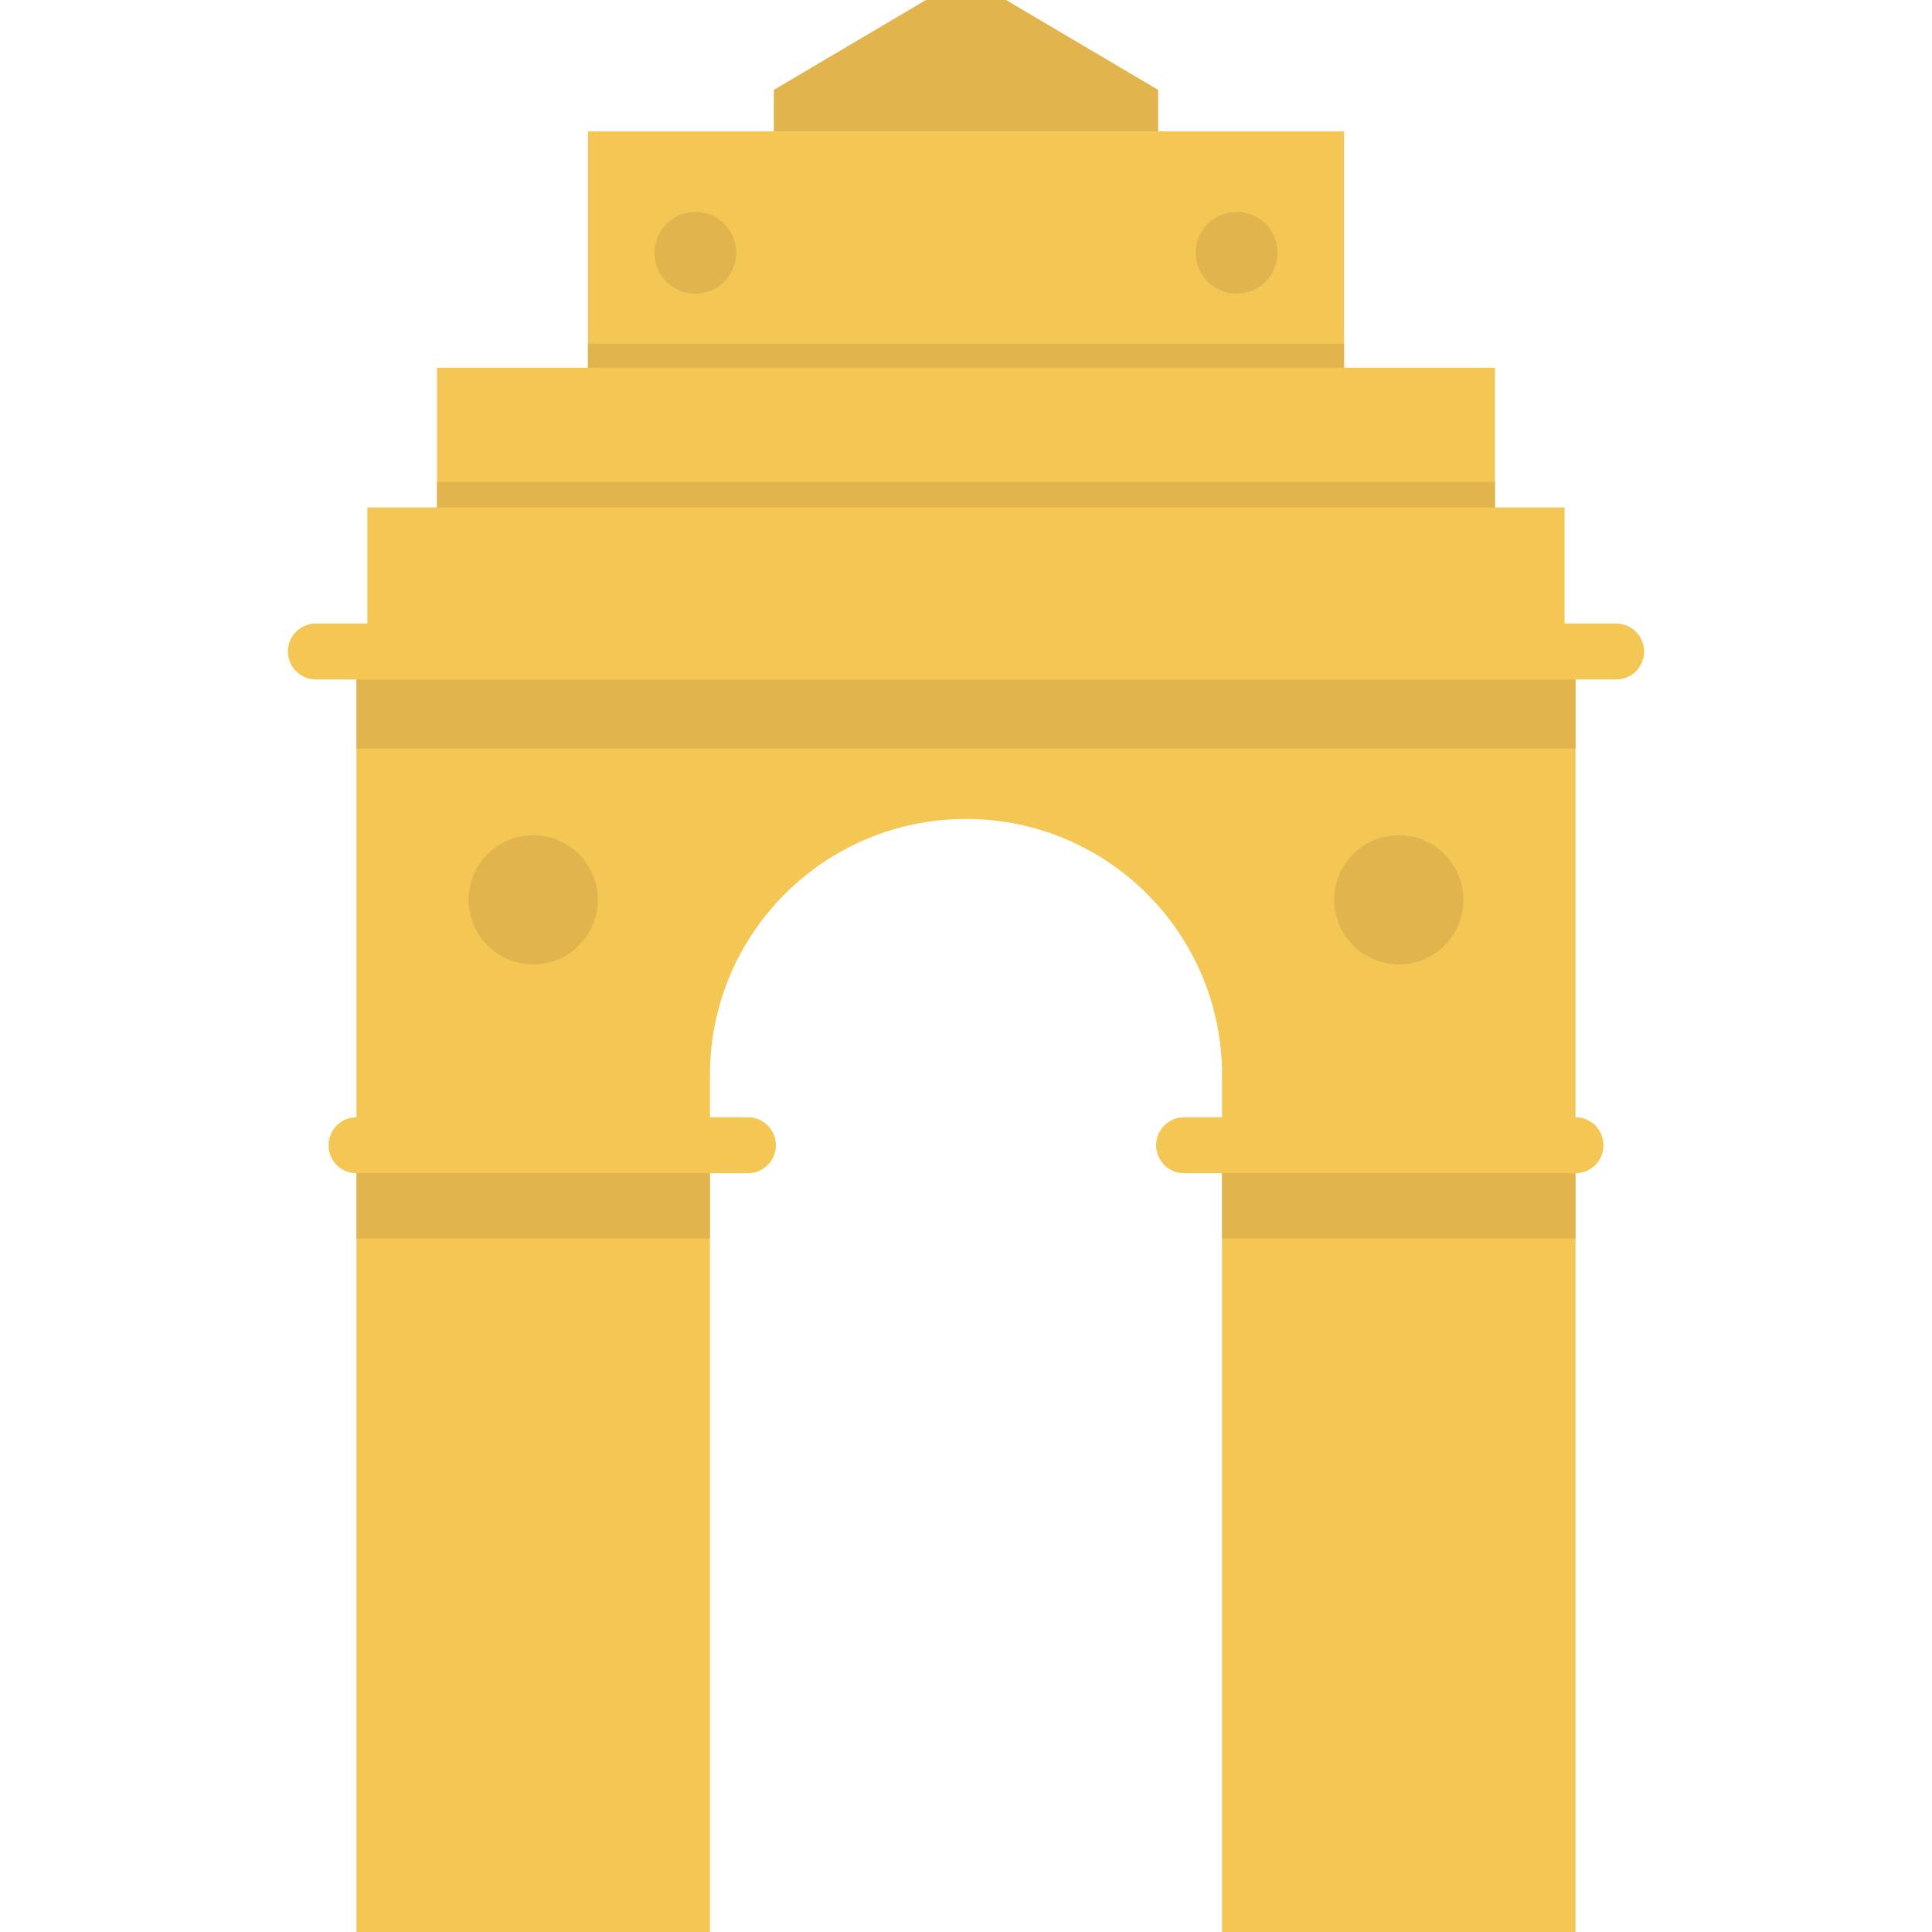 <?xml version="1.0" encoding="iso-8859-1"?>
<!-- Uploaded to: SVG Repo, www.svgrepo.com, Generator: SVG Repo Mixer Tools -->
<svg version="1.1" id="Layer_1" xmlns="http://www.w3.org/2000/svg" xmlns:xlink="http://www.w3.org/1999/xlink" 
	 viewBox="0 0 512 512" xml:space="preserve">
<polyline style="fill:#E2B44D;" points="306.922,36.512 306.922,23.812 266.611,0 245.389,0 205.078,23.812 205.078,36.512 "/>
<rect x="155.813" y="34.8" style="fill:#F4C653;" width="200.38" height="64.363"/>
<g>
	<rect x="155.813" y="91.108" style="fill:#E2B44D;" width="200.38" height="8.055"/>
	<circle style="fill:#E2B44D;" cx="184.281" cy="66.983" r="10.838"/>
	<circle style="fill:#E2B44D;" cx="327.715" cy="66.983" r="10.838"/>
</g>
<rect x="115.81" y="97.452" style="fill:#F4C653;" width="280.375" height="38.168"/>
<rect x="115.81" y="127.745" style="fill:#E2B44D;" width="280.375" height="7.876"/>
<g>
	<rect x="97.36" y="134.477" style="fill:#F4C653;" width="317.263" height="38.168"/>
	<path style="fill:#F4C653;" d="M417.533,172.659V512h-93.675V284.898c0-18.735-7.588-35.713-19.865-47.99
		s-29.255-19.876-47.99-19.876c-37.481,0-67.866,30.385-67.866,67.866V512H94.474V172.659H417.533z"/>
</g>
<g>
	<rect x="94.474" y="172.654" style="fill:#E2B44D;" width="323.059" height="25.741"/>
	<rect x="94.474" y="303.503" style="fill:#E2B44D;" width="93.664" height="24.684"/>
	<rect x="323.858" y="303.503" style="fill:#E2B44D;" width="93.664" height="24.684"/>
</g>
<path style="fill:#F4C653;" d="M428.293,180.067H83.707c-4.096,0-7.416-3.32-7.416-7.416s3.32-7.416,7.416-7.416h344.585
	c4.096,0,7.416,3.32,7.416,7.416S432.389,180.067,428.293,180.067z"/>
<g>
	<circle style="fill:#E2B44D;" cx="141.311" cy="238.466" r="17.115"/>
	<circle style="fill:#E2B44D;" cx="370.696" cy="238.466" r="17.115"/>
</g>
<g>
	<path style="fill:#F4C653;" d="M198.198,310.919H94.476c-4.096,0-7.416-3.32-7.416-7.416c0-4.096,3.32-7.416,7.416-7.416h103.721
		c4.096,0,7.416,3.32,7.416,7.416C205.614,307.599,202.294,310.919,198.198,310.919z"/>
	<path style="fill:#F4C653;" d="M417.524,310.919H313.802c-4.096,0-7.416-3.32-7.416-7.416c0-4.096,3.32-7.416,7.416-7.416h103.721
		c4.096,0,7.416,3.32,7.416,7.416C424.94,307.599,421.62,310.919,417.524,310.919z"/>
</g>
</svg>